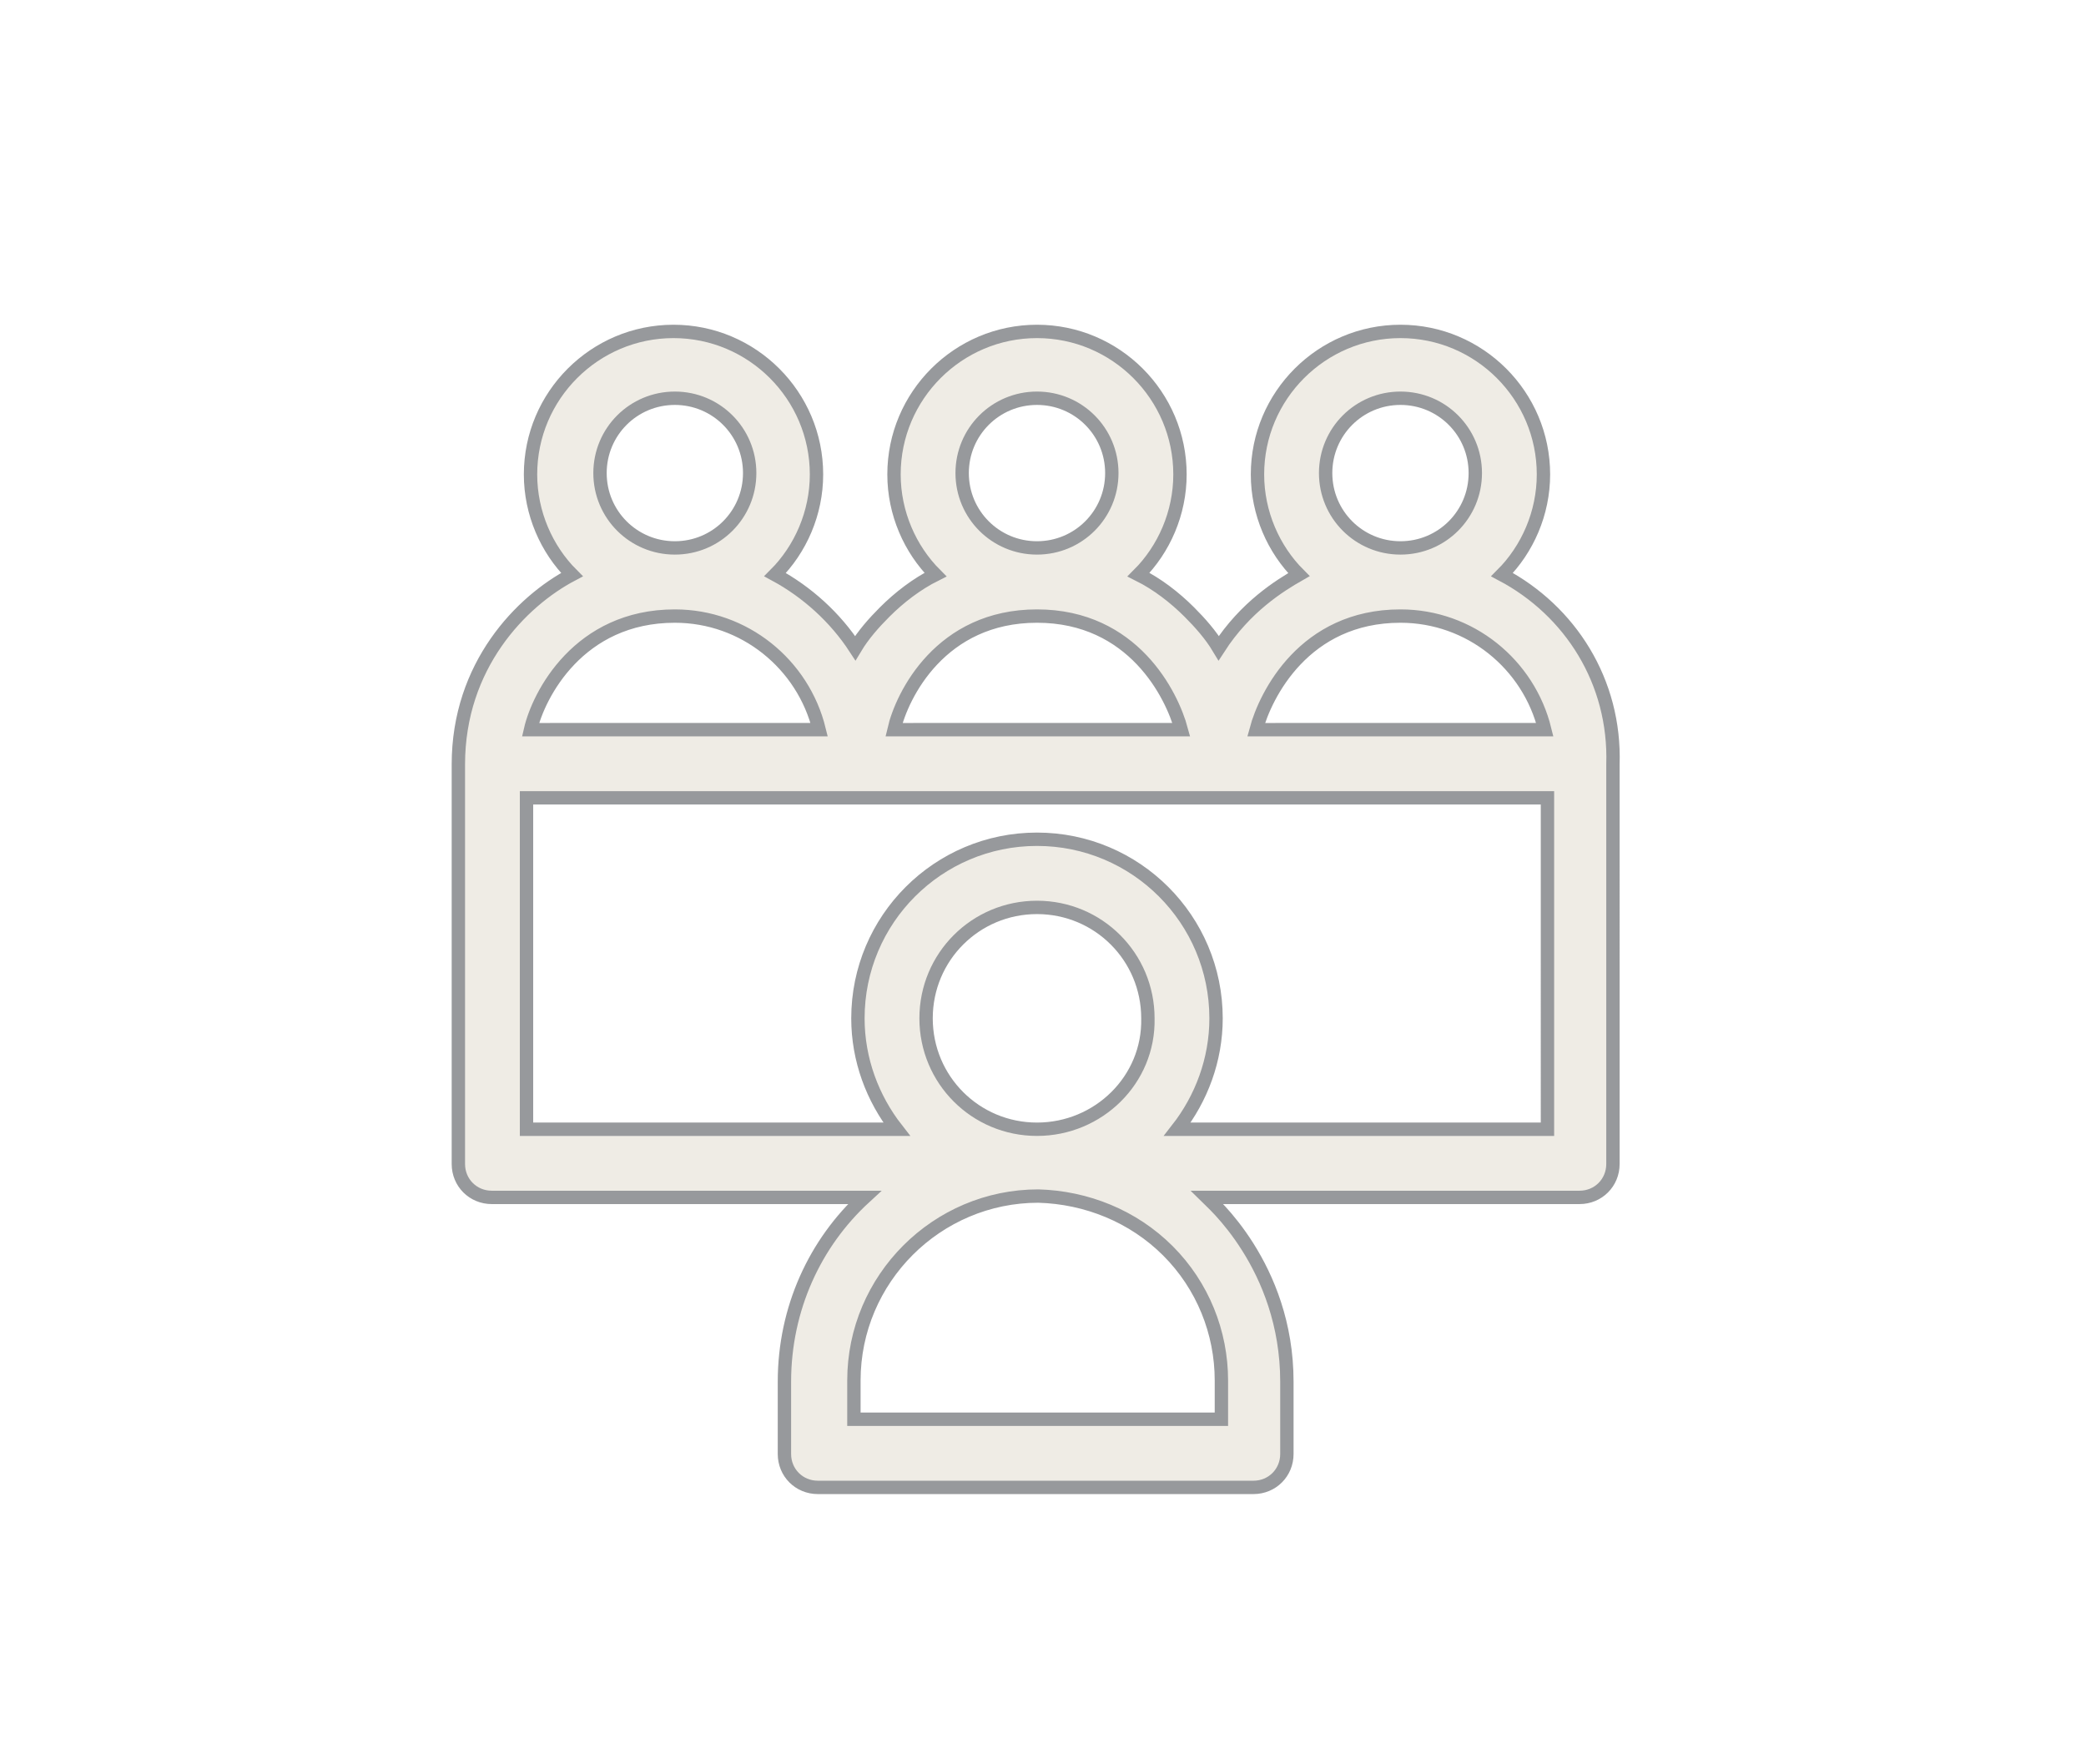<?xml version="1.0" encoding="utf-8"?>
<!-- Generator: Adobe Illustrator 26.2.1, SVG Export Plug-In . SVG Version: 6.00 Build 0)  -->
<svg version="1.1" id="Layer_1" xmlns="http://www.w3.org/2000/svg" xmlns:xlink="http://www.w3.org/1999/xlink" x="0px" y="0px"
	 viewBox="0 0 156.1 132" style="enable-background:new 0 0 156.1 132;" xml:space="preserve">
<style type="text/css">
	.st0{opacity:0.25;fill-rule:evenodd;clip-rule:evenodd;fill:#C2B59B;}
	.st1{fill-rule:evenodd;clip-rule:evenodd;fill:none;stroke:#97999C;stroke-miterlimit:10;}
</style>
<path class="st0" d="M112.4,43c1.9-1.9,3.1-4.6,3.1-7.5c0-5.9-4.8-10.7-10.7-10.7c-5.9,0-10.7,4.8-10.7,10.7c0,2.9,1.2,5.6,3.1,7.5
	c-1.4,0.8-4,2.4-6,5.5c-0.6-1-1.4-1.9-2.2-2.7c-1.1-1.1-2.4-2.1-3.8-2.8c1.9-1.9,3.1-4.6,3.1-7.5c0-5.9-4.8-10.7-10.7-10.7
	c-5.9,0-10.7,4.8-10.7,10.7c0,2.9,1.2,5.6,3.1,7.5c-1.4,0.7-2.7,1.7-3.8,2.8c-0.8,0.8-1.6,1.7-2.2,2.7c-1.5-2.3-3.6-4.2-6-5.5
	c1.9-1.9,3.1-4.6,3.1-7.5c0-5.9-4.8-10.7-10.7-10.7c-5.9,0-10.7,4.8-10.7,10.7c0,2.9,1.2,5.6,3.1,7.5c-3.8,2-8.5,6.8-8.5,14.2v29.9
	c0,1.4,1.1,2.5,2.5,2.5h27.9c-3.7,3.4-6,8.3-6,13.8v5.4c0,1.4,1.1,2.5,2.5,2.5h32.6c1.4,0,2.5-1.1,2.5-2.5v-5.4
	c0-8.7-5.8-13.6-6-13.8h27.9c1.4,0,2.5-1.1,2.5-2.5V57.2C120.9,51,117.5,45.7,112.4,43L112.4,43z M104.8,29.8c3.1,0,5.6,2.5,5.6,5.6
	c0,3.1-2.5,5.6-5.6,5.6c-3.1,0-5.6-2.5-5.6-5.6C99.2,32.3,101.7,29.8,104.8,29.8L104.8,29.8z M104.8,46.1c5.2,0,9.6,3.6,10.8,8.5H94
	C94.7,52,97.6,46.1,104.8,46.1L104.8,46.1z M77.6,29.8c3.1,0,5.6,2.5,5.6,5.6c0,3.1-2.5,5.6-5.6,5.6c-3.1,0-5.6-2.5-5.6-5.6
	C72,32.3,74.5,29.8,77.6,29.8L77.6,29.8z M77.6,46.1c7.2,0,10.1,5.9,10.8,8.5H66.9C67.5,52,70.4,46.1,77.6,46.1L77.6,46.1z
	 M50.5,29.8c3.1,0,5.6,2.5,5.6,5.6c0,3.1-2.5,5.6-5.6,5.6c-3.1,0-5.6-2.5-5.6-5.6C44.9,32.3,47.4,29.8,50.5,29.8L50.5,29.8z
	 M50.5,46.1c5.2,0,9.6,3.6,10.8,8.5H39.7C40.3,52,43.3,46.1,50.5,46.1L50.5,46.1z M77.6,84.5c-4.6,0-8.3-3.7-8.3-8.3
	c0-4.6,3.7-8.3,8.3-8.3c4.6,0,8.3,3.7,8.3,8.3C86,80.8,82.2,84.5,77.6,84.5L77.6,84.5z M87.4,93.6c2.6,2.6,4,6.1,4,9.7v2.9H63.9
	v-2.9c0-7.6,6.2-13.8,13.8-13.8C81.3,89.6,84.8,91,87.4,93.6L87.4,93.6z M115.8,84.5H88.1c1.8-2.3,2.9-5.2,2.9-8.3
	c0-7.4-6-13.4-13.4-13.4c-7.4,0-13.4,6-13.4,13.4c0,3.1,1.1,6,2.9,8.3H39.4V59.7h76.4V84.5z"/>
<path class="st1" d="M112.4,43c1.9-1.9,3.1-4.6,3.1-7.5c0-5.9-4.8-10.7-10.7-10.7c-5.9,0-10.7,4.8-10.7,10.7c0,2.9,1.2,5.6,3.1,7.5
	c-1.4,0.8-4,2.4-6,5.5c-0.6-1-1.4-1.9-2.2-2.7c-1.1-1.1-2.4-2.1-3.8-2.8c1.9-1.9,3.1-4.6,3.1-7.5c0-5.9-4.8-10.7-10.7-10.7
	c-5.9,0-10.7,4.8-10.7,10.7c0,2.9,1.2,5.6,3.1,7.5c-1.4,0.7-2.7,1.7-3.8,2.8c-0.8,0.8-1.6,1.7-2.2,2.7c-1.5-2.3-3.6-4.2-6-5.5
	c1.9-1.9,3.1-4.6,3.1-7.5c0-5.9-4.8-10.7-10.7-10.7c-5.9,0-10.7,4.8-10.7,10.7c0,2.9,1.2,5.6,3.1,7.5c-3.8,2-8.5,6.8-8.5,14.2v29.9
	c0,1.4,1.1,2.5,2.5,2.5h27.9c-3.7,3.4-6,8.3-6,13.8v5.4c0,1.4,1.1,2.5,2.5,2.5h32.6c1.4,0,2.5-1.1,2.5-2.5v-5.4
	c0-8.7-5.8-13.6-6-13.8h27.9c1.4,0,2.5-1.1,2.5-2.5V57.2C120.9,51,117.5,45.7,112.4,43L112.4,43z M104.8,29.8c3.1,0,5.6,2.5,5.6,5.6
	c0,3.1-2.5,5.6-5.6,5.6c-3.1,0-5.6-2.5-5.6-5.6C99.2,32.3,101.7,29.8,104.8,29.8L104.8,29.8z M104.8,46.1c5.2,0,9.6,3.6,10.8,8.5H94
	C94.7,52,97.6,46.1,104.8,46.1L104.8,46.1z M77.6,29.8c3.1,0,5.6,2.5,5.6,5.6c0,3.1-2.5,5.6-5.6,5.6c-3.1,0-5.6-2.5-5.6-5.6
	C72,32.3,74.5,29.8,77.6,29.8L77.6,29.8z M77.6,46.1c7.2,0,10.1,5.9,10.8,8.5H66.9C67.5,52,70.4,46.1,77.6,46.1L77.6,46.1z
	 M50.5,29.8c3.1,0,5.6,2.5,5.6,5.6c0,3.1-2.5,5.6-5.6,5.6c-3.1,0-5.6-2.5-5.6-5.6C44.9,32.3,47.4,29.8,50.5,29.8L50.5,29.8z
	 M50.5,46.1c5.2,0,9.6,3.6,10.8,8.5H39.7C40.3,52,43.3,46.1,50.5,46.1L50.5,46.1z M77.6,84.5c-4.6,0-8.3-3.7-8.3-8.3
	c0-4.6,3.7-8.3,8.3-8.3c4.6,0,8.3,3.7,8.3,8.3C86,80.8,82.2,84.5,77.6,84.5L77.6,84.5z M87.4,93.6c2.6,2.6,4,6.1,4,9.7v2.9H63.9
	v-2.9c0-7.6,6.2-13.8,13.8-13.8C81.3,89.6,84.8,91,87.4,93.6L87.4,93.6z M115.8,84.5H88.1c1.8-2.3,2.9-5.2,2.9-8.3
	c0-7.4-6-13.4-13.4-13.4c-7.4,0-13.4,6-13.4,13.4c0,3.1,1.1,6,2.9,8.3H39.4V59.7h76.4V84.5z"/>
</svg>
